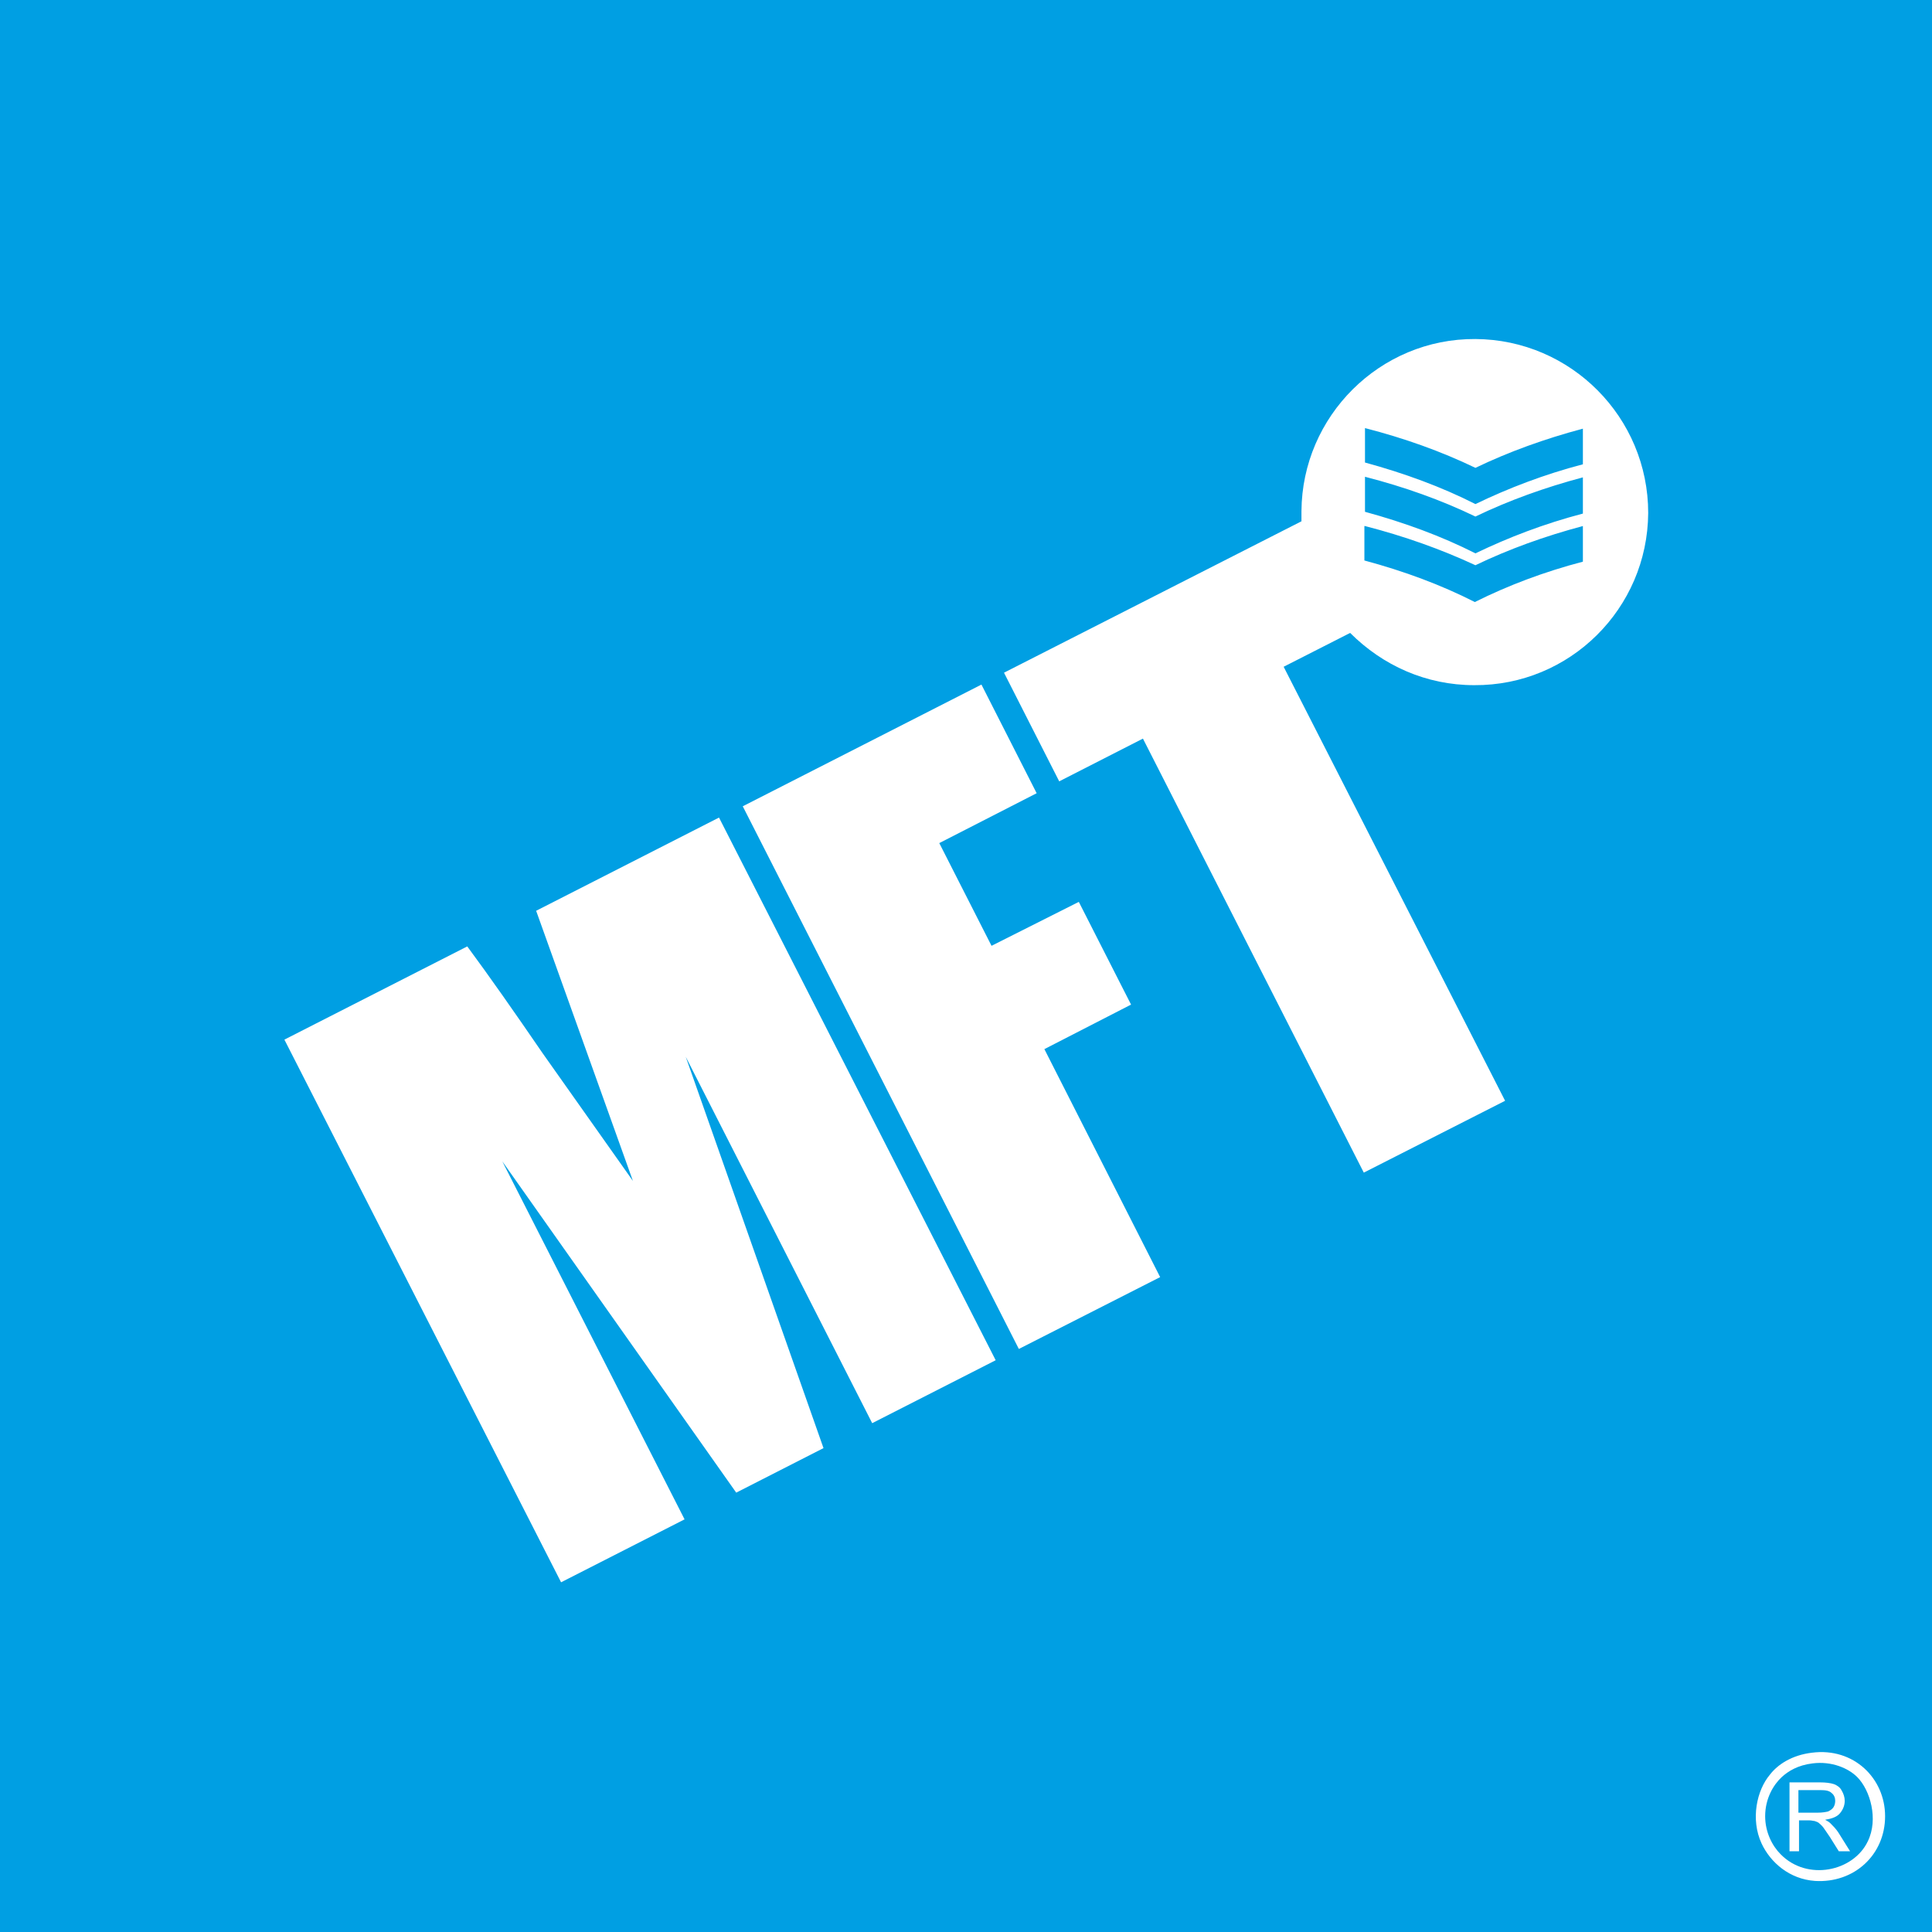 <?xml version="1.0" encoding="utf-8"?>
<!-- Generator: Adobe Illustrator 18.1.0, SVG Export Plug-In . SVG Version: 6.00 Build 0)  -->
<!DOCTYPE svg PUBLIC "-//W3C//DTD SVG 1.1//EN" "http://www.w3.org/Graphics/SVG/1.1/DTD/svg11.dtd">
<svg version="1.1" id="Layer_1" xmlns="http://www.w3.org/2000/svg" xmlns:xlink="http://www.w3.org/1999/xlink" x="0px" y="0px"
	 viewBox="0 0 325.4 325.4" enable-background="new 0 0 325.4 325.4" xml:space="preserve">
<rect x="0" y="0" width="325.4" height="325.4" fill="#333333" stroke="none"/>
<g>
	<g>
		<defs>
			<rect id="SVGID_1_" x="0" y="0" width="325.4" height="325.4"/>
		</defs>
		<use xlink:href="#SVGID_1_"  overflow="visible" fill="#009FE3"/>
		<clipPath id="SVGID_2_">
			<use xlink:href="#SVGID_1_"  overflow="visible"/>
		</clipPath>
	</g>
	<path fill="#FFFFFF" d="M121.1,137.7l46.6,91.4l-20.8,10.6L115.5,178l23.2,65.9l-14.7,7.5l-39.4-55.8l30.7,60.3l-20.8,10.6
		l-46.6-91.4l30.8-15.7c3.7,5,7.9,11,12.7,18l15.2,21.5l-16.3-45.5L121.1,137.7z"/>
	<polygon fill="#FFFFFF" points="125.1,135.8 165.3,115.3 174.6,133.6 158.2,142 167,159.3 181.7,151.9 190.5,169.2 175.9,176.7 
		195.4,215.1 171.6,227.2 	"/>
	<g>
		<path fill="#FFFFFF" d="M305.2,295.2c7-0.9,12.3,4.3,12.3,10.7c0,6.5-5.2,11.3-11.8,10.9c-4.3-0.3-7.5-3.1-9-6.3
			c-1.9-4.1-0.8-9,1.4-11.6C299.4,297.2,301.8,295.6,305.2,295.2 M314.6,310.1c1.8-3.7,0.4-8.6-1.8-10.8c-1.5-1.5-4.3-2.7-7.5-2.3
			c-2.5,0.3-4.1,1.3-5.2,2.3c-1.4,1.3-2.8,3.6-2.8,6.6c0,2.7,1.2,5,2.6,6.4C304.4,316.9,312.2,315.2,314.6,310.1"/>
		<path fill="#FFFFFF" d="M301.4,311.8v-11.6h5.1c1,0,1.8,0.1,2.4,0.3c0.5,0.2,1,0.5,1.3,1.1c0.3,0.5,0.5,1.1,0.5,1.7
			c0,0.8-0.3,1.5-0.8,2.1c-0.5,0.6-1.3,0.9-2.5,1.1c0.4,0.2,0.7,0.4,0.9,0.6c0.4,0.4,0.9,0.9,1.3,1.5l2,3.2h-1.9l-1.5-2.4
			c-0.5-0.7-0.8-1.2-1.1-1.6c-0.3-0.4-0.6-0.6-0.8-0.8c-0.3-0.2-0.5-0.2-0.7-0.3c-0.2,0-0.5-0.1-0.8-0.1h-1.8v5.2H301.4z
			 M302.9,305.3h3.3c0.7,0,1.3-0.1,1.7-0.2c0.4-0.2,0.7-0.4,0.9-0.7c0.2-0.3,0.3-0.7,0.3-1.1c0-0.5-0.2-1-0.6-1.3
			c-0.4-0.4-1-0.5-1.9-0.5h-3.7V305.3z"/>
	</g>
	<path fill="none" d="M229.9,78v2.4c6.6,1.7,12.8,3.9,18.6,6.7c5.6-2.7,11.7-4.9,18.1-6.6v-2.2c-6.5,1.7-12.5,4-18.1,6.7
		C242.7,82.1,236.5,79.7,229.9,78z"/>
	<path fill="none" d="M229.9,86.2v2.4c6.6,1.7,12.8,3.9,18.6,6.6c5.6-2.7,11.7-4.9,18.1-6.6v-2.2c-6.5,1.7-12.5,4-18.1,6.7
		C242.7,90.4,236.5,88,229.9,86.2z"/>
	<path fill="#FFFFFF" d="M248.3,115.4c16.1,0.1,29.2-12.9,29.3-29c0-16.1-13-29.2-29.1-29.3c-16.1-0.1-29.2,13-29.3,29
		c0,0.6,0,1.2,0,1.7l-50.1,25.5l9.3,18.3l14.1-7.2l37.2,73.1l23.8-12.1l-37.3-73.1l11.2-5.7C232.9,112.1,240.2,115.4,248.3,115.4z
		 M229.9,72.1c6.6,1.7,12.8,3.9,18.6,6.7c5.6-2.7,11.7-4.9,18.1-6.6v6c-6.5,1.7-12.5,4-18.1,6.7c-5.7-2.9-12-5.2-18.6-7V72.1z
		 M229.9,80.3c6.6,1.7,12.8,3.9,18.6,6.7c5.6-2.7,11.7-4.9,18.1-6.6v6.1c-6.5,1.7-12.5,4-18.1,6.7c-5.7-2.9-12-5.2-18.6-7V80.3z
		 M229.9,88.6c6.6,1.7,12.8,3.9,18.6,6.6c5.6-2.7,11.7-4.9,18.1-6.6v6c-6.5,1.7-12.6,4-18.2,6.8c-5.7-2.9-11.9-5.2-18.6-7V88.6z"/>
</g>
</svg>
